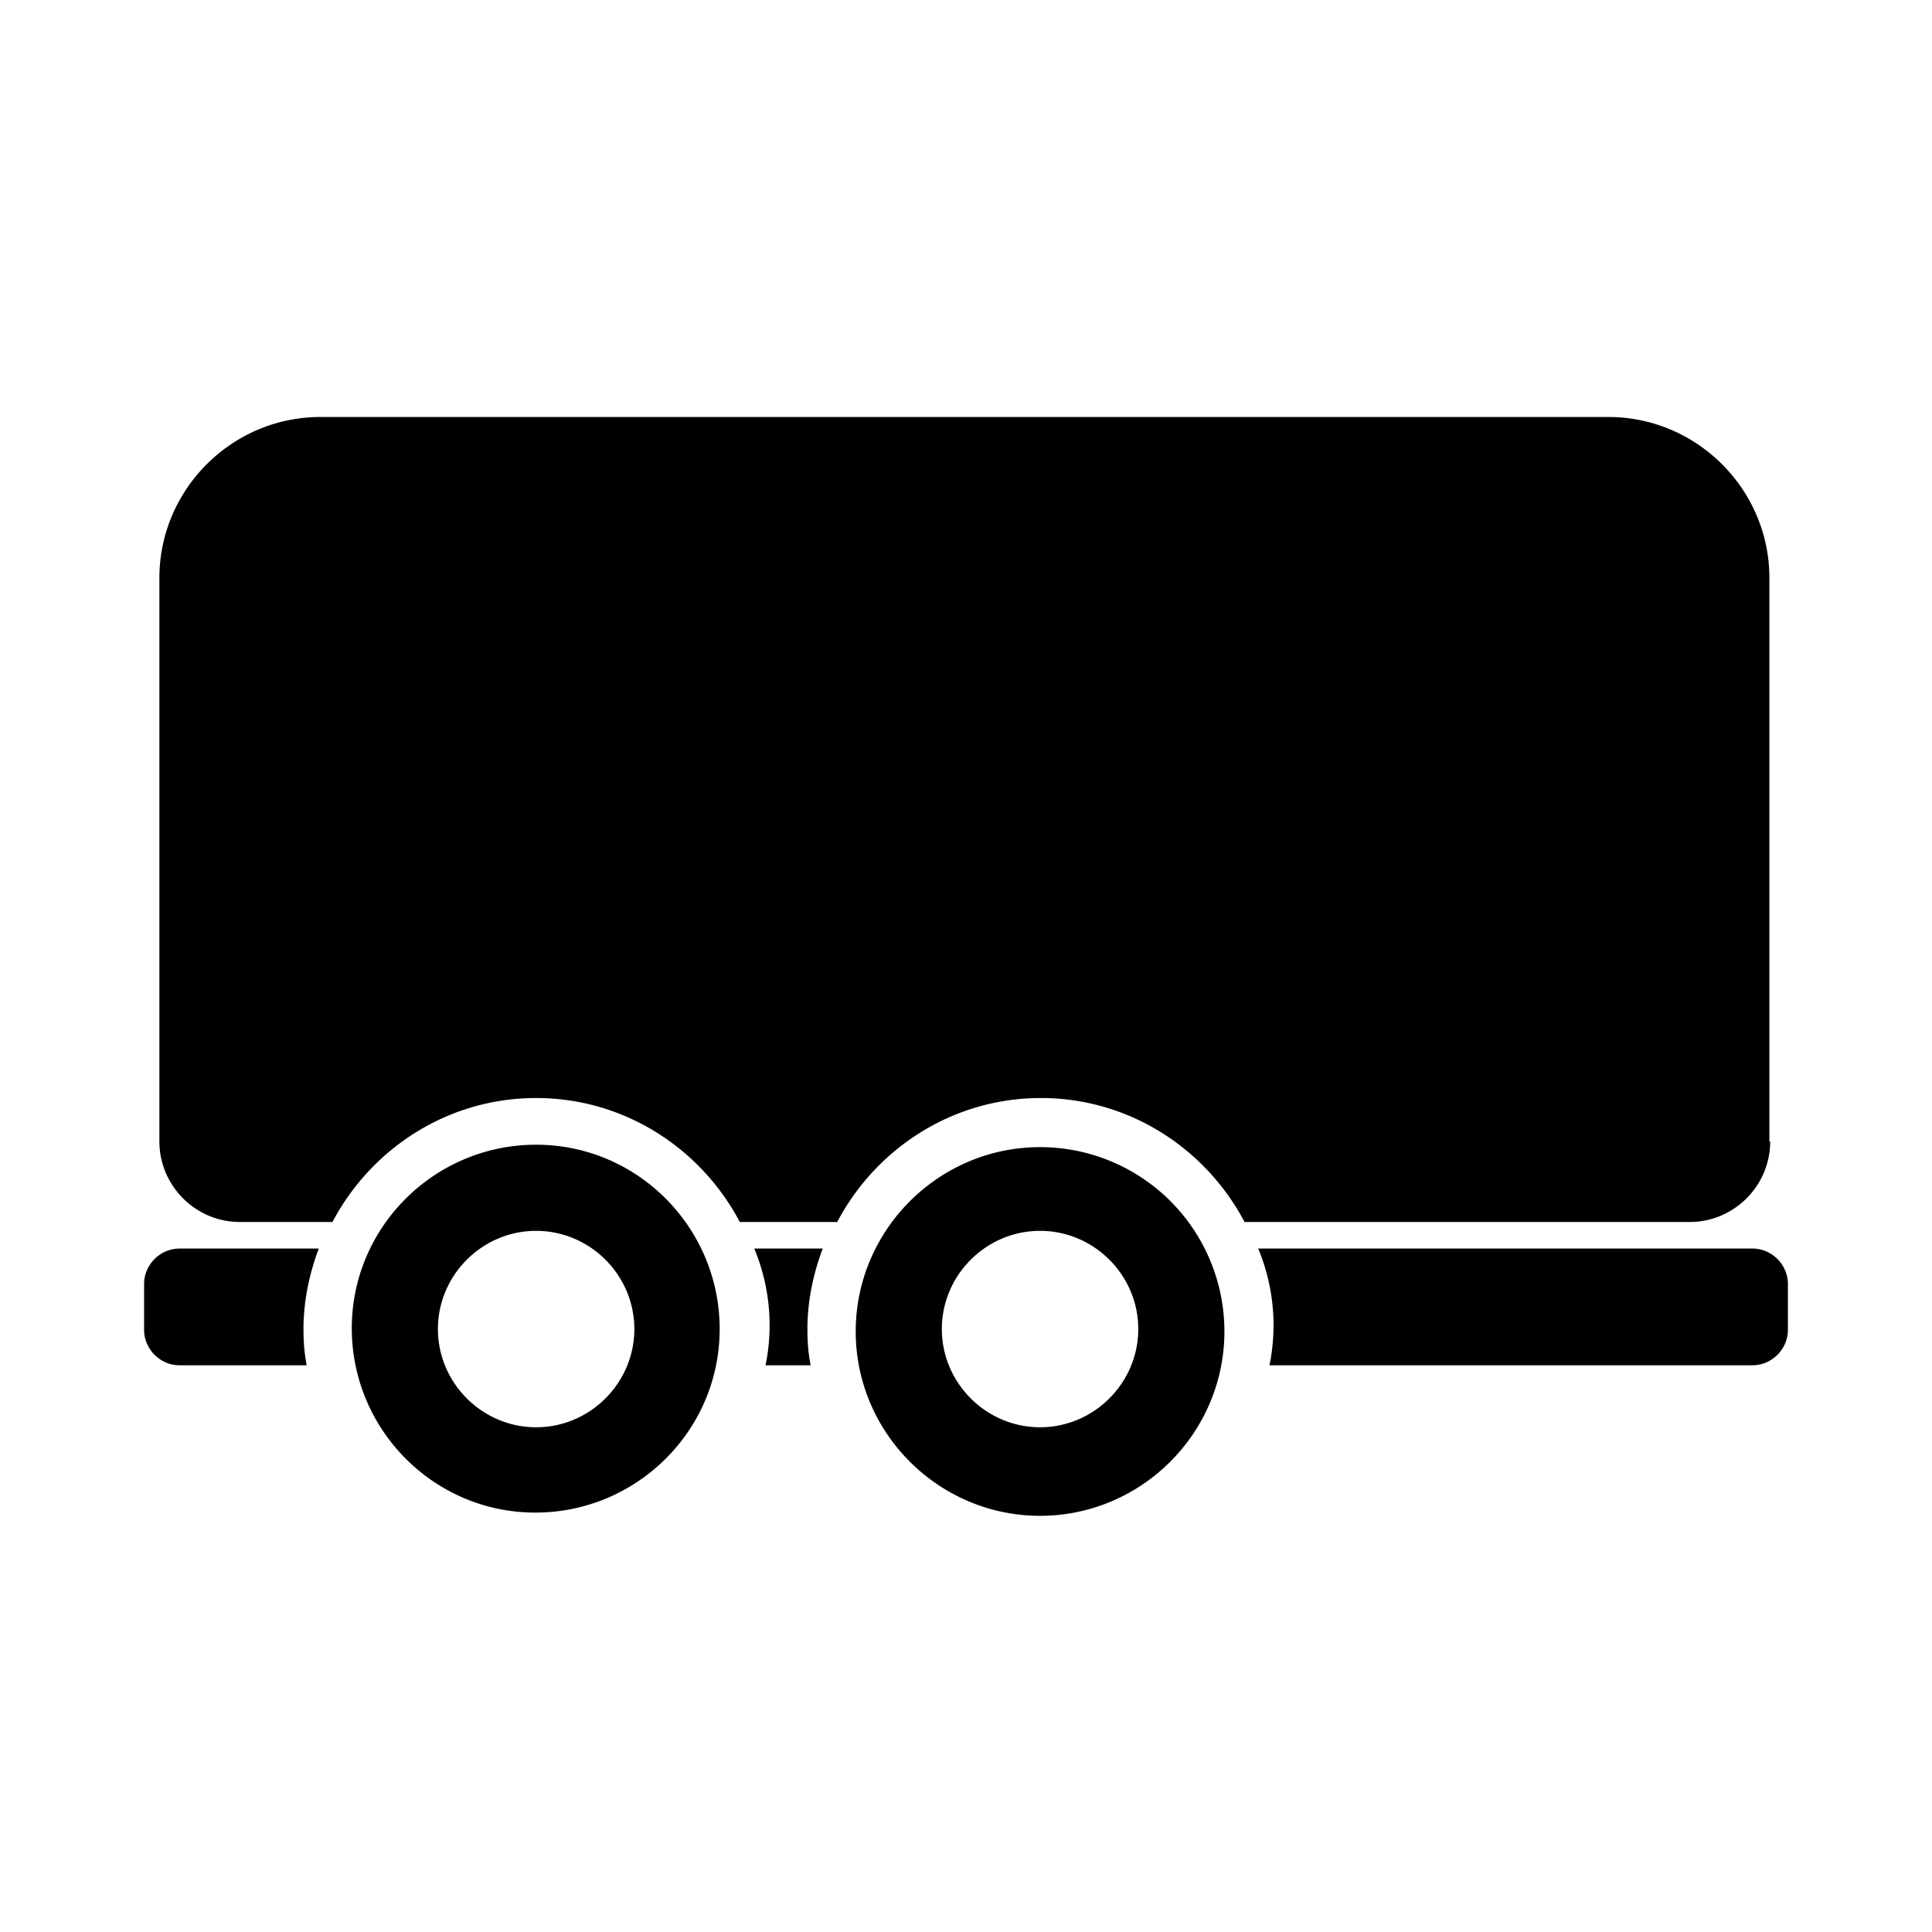 <svg xmlns="http://www.w3.org/2000/svg" width="24" height="24" fill="currentColor" class="mi-solid mi-trailer" viewBox="0 0 24 24">
  <path d="M6.66 14.22c-1.26 0-2.29 1.02-2.29 2.28s1.02 2.29 2.28 2.29 2.29-1.02 2.29-2.28-1.02-2.29-2.28-2.29m1.22 2.29c0 .67-.55 1.22-1.22 1.22s-1.22-.55-1.22-1.22.55-1.22 1.22-1.22 1.22.55 1.22 1.22m-5.65-1c-.24 0-.44.2-.44.44v.57c0 .24.2.44.44.44h1.58c-.03-.15-.04-.3-.04-.45 0-.34.07-.68.19-1zm19.54 0h-6.14c.19.46.24.96.14 1.45h6c.24 0 .44-.2.44-.44v-.57c0-.24-.2-.44-.44-.44m.21-1.33v-7c0-1.1-.9-2-2-2h-16c-1.1 0-2 .9-2 2v7c0 .55.45 1 1 1h1.15c.48-.91 1.43-1.54 2.53-1.54s2.05.63 2.53 1.54h1.21c.48-.91 1.43-1.54 2.53-1.54s2.05.63 2.53 1.54h5.53c.55 0 1-.45 1-1ZM9.37 15.51c.19.46.24.96.14 1.45h.56c-.03-.15-.04-.3-.04-.45 0-.34.07-.68.19-1zm3.55-1.26c-1.26 0-2.29 1.03-2.29 2.29s1.03 2.29 2.29 2.29 2.29-1.03 2.29-2.29a2.29 2.29 0 0 0-2.29-2.29m1.22 2.26c0 .67-.55 1.22-1.22 1.22s-1.22-.55-1.22-1.22.55-1.22 1.22-1.22 1.22.55 1.22 1.22"/>
</svg>